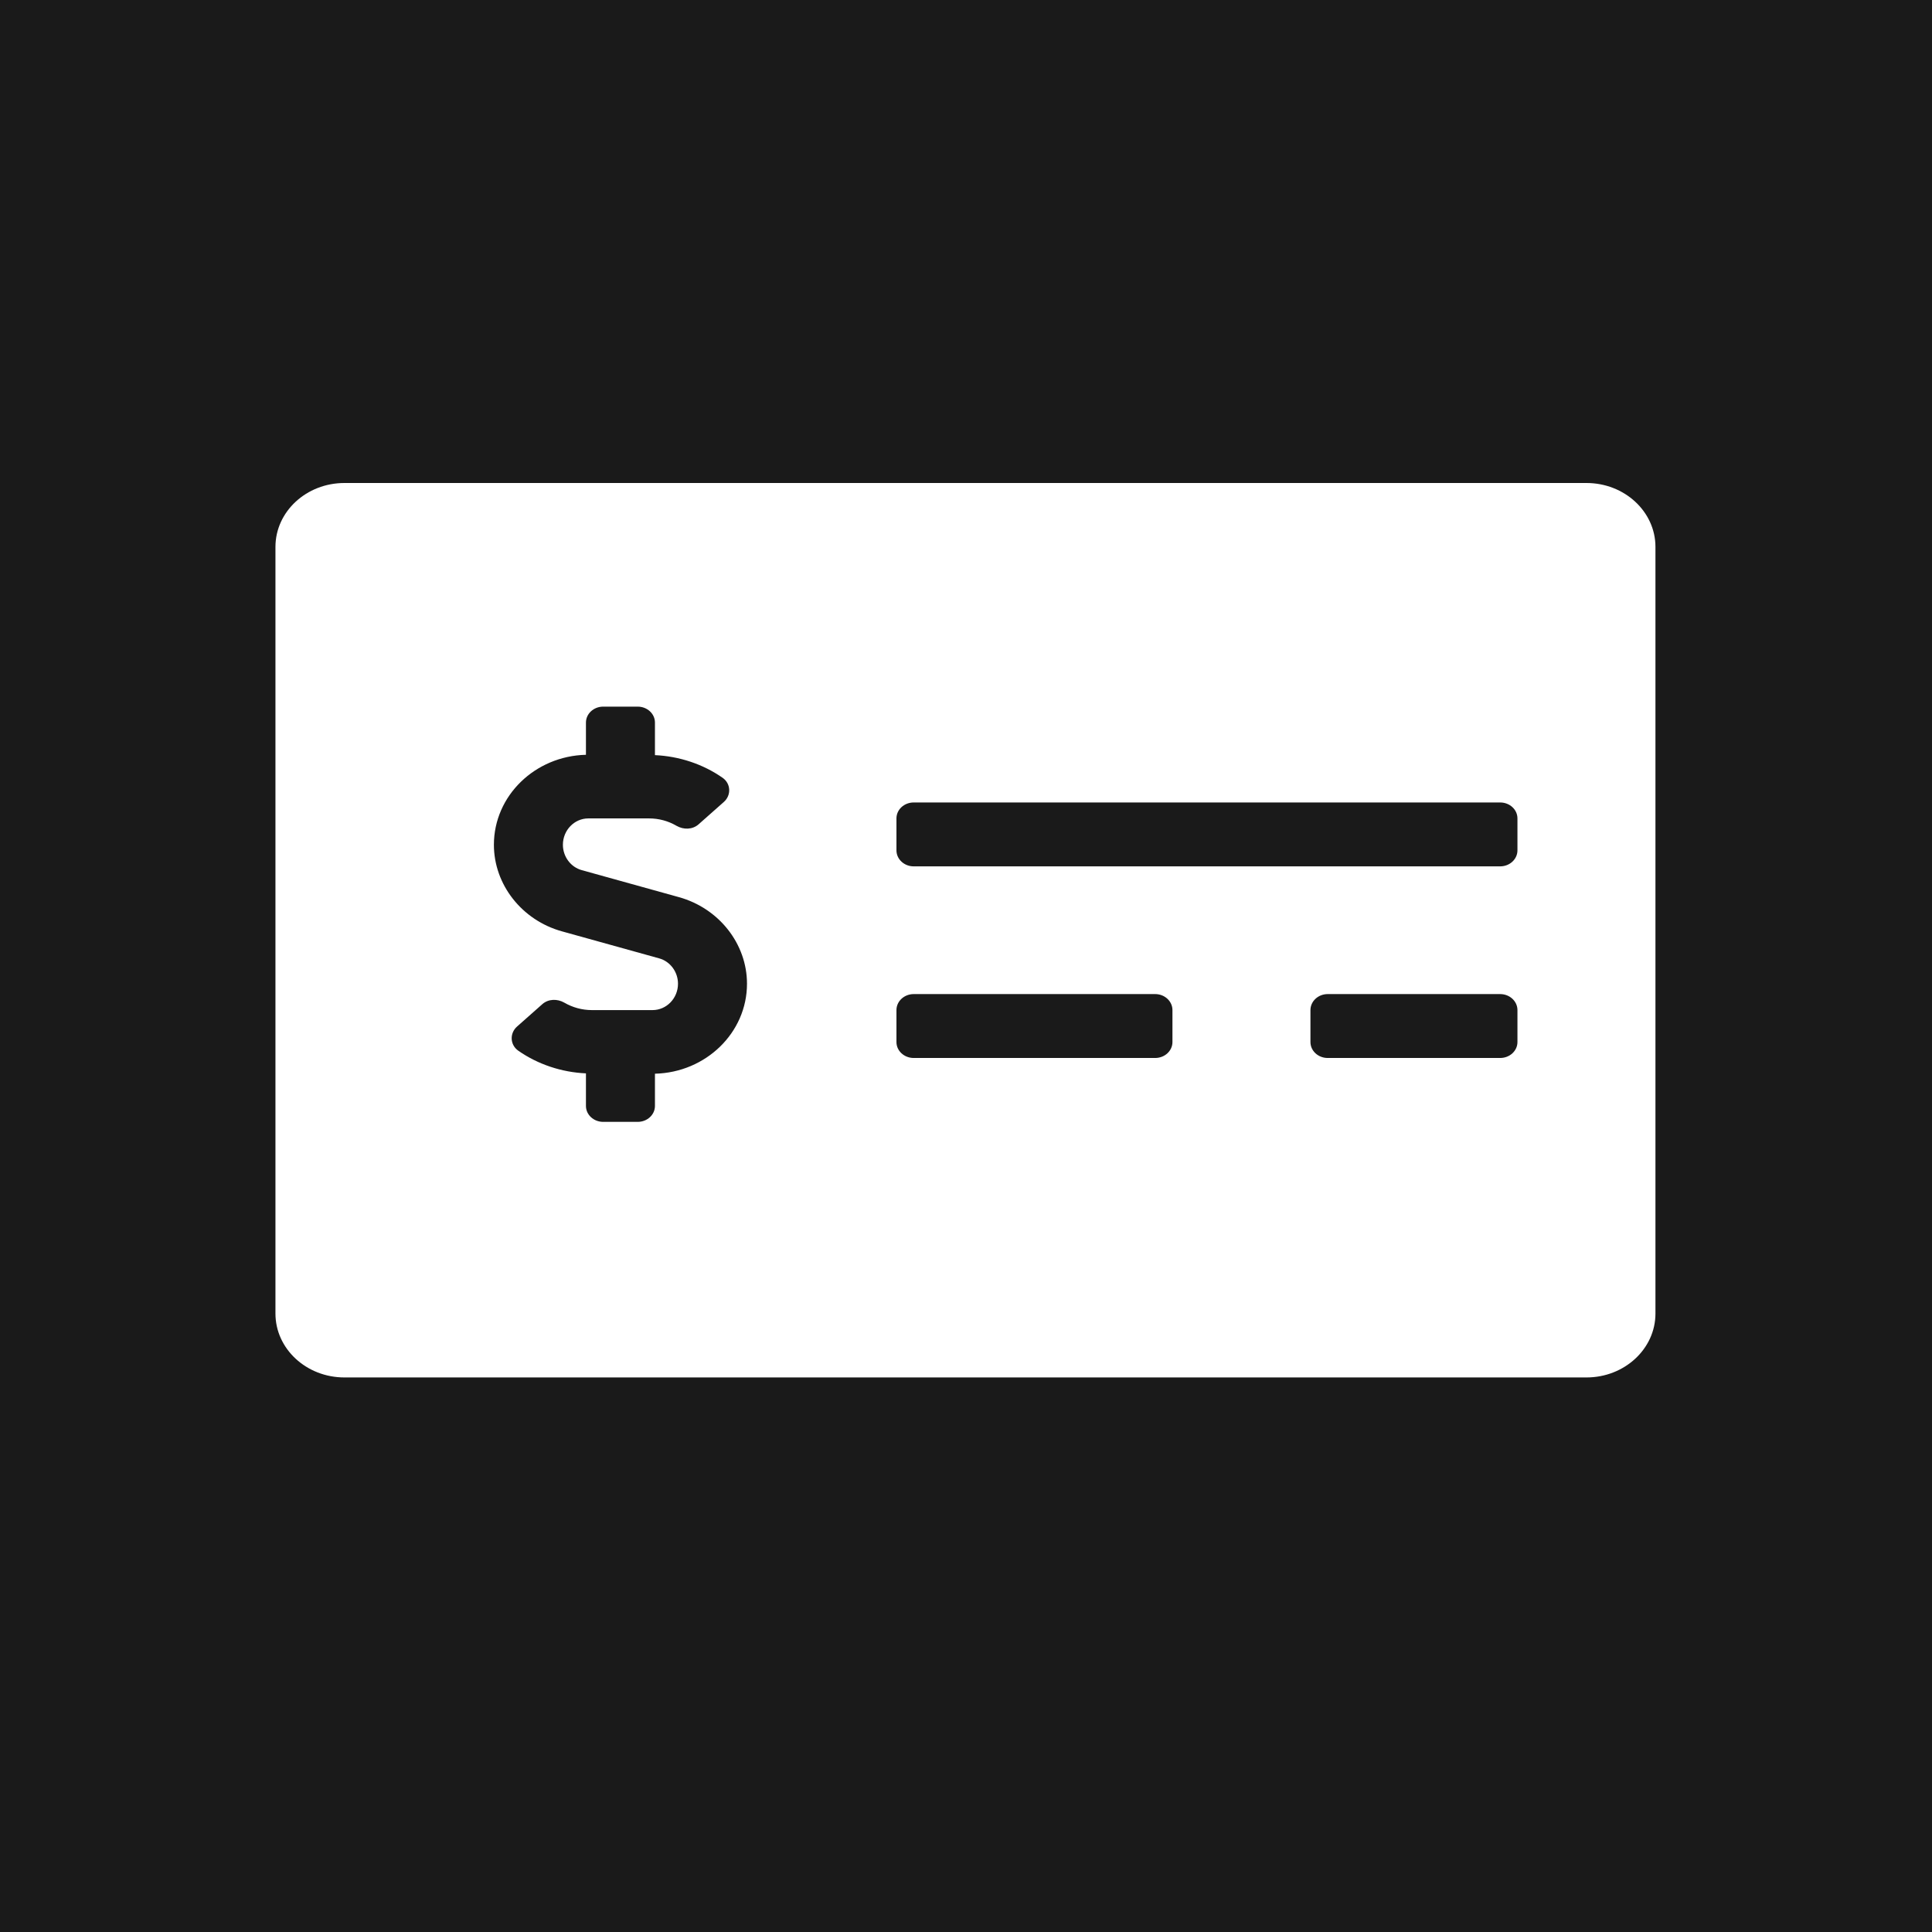 <?xml version="1.0" encoding="UTF-8"?> <svg xmlns="http://www.w3.org/2000/svg" width="28" height="28" viewBox="0 0 28 28" fill="none"><rect width="28" height="28" fill="#1A1A1A"></rect><path d="M22.992 7H4.992C4.44 7 3.992 7.415 3.992 7.926V19.037C3.992 19.548 4.44 19.963 4.992 19.963H22.992C23.544 19.963 23.992 19.548 23.992 19.037V7.926C23.992 7.415 23.544 7 22.992 7ZM9.492 15.561V16.028C9.492 16.156 9.38 16.259 9.242 16.259H8.742C8.604 16.259 8.492 16.156 8.492 16.028V15.556C8.139 15.54 7.796 15.426 7.512 15.228C7.39 15.143 7.384 14.974 7.494 14.877L7.861 14.552C7.948 14.476 8.077 14.473 8.178 14.531C8.299 14.601 8.436 14.639 8.578 14.639H9.457C9.66 14.639 9.826 14.468 9.826 14.257C9.826 14.085 9.713 13.933 9.552 13.889L8.145 13.498C7.564 13.337 7.158 12.821 7.158 12.243C7.158 11.533 7.754 10.957 8.492 10.939V10.472C8.492 10.344 8.604 10.241 8.742 10.241H9.242C9.38 10.241 9.492 10.344 9.492 10.472V10.944C9.845 10.96 10.188 11.074 10.472 11.272C10.594 11.357 10.6 11.526 10.49 11.623L10.123 11.948C10.036 12.024 9.908 12.027 9.806 11.969C9.685 11.898 9.548 11.861 9.406 11.861H8.527C8.324 11.861 8.158 12.032 8.158 12.243C8.158 12.415 8.271 12.567 8.432 12.611L9.839 13.002C10.42 13.163 10.826 13.679 10.826 14.257C10.826 14.967 10.23 15.543 9.492 15.561ZM16.992 15.102C16.992 15.23 16.88 15.333 16.742 15.333H13.242C13.104 15.333 12.992 15.23 12.992 15.102V14.639C12.992 14.511 13.104 14.407 13.242 14.407H16.742C16.88 14.407 16.992 14.511 16.992 14.639V15.102ZM21.992 15.102C21.992 15.23 21.88 15.333 21.742 15.333H19.242C19.104 15.333 18.992 15.23 18.992 15.102V14.639C18.992 14.511 19.104 14.407 19.242 14.407H21.742C21.88 14.407 21.992 14.511 21.992 14.639V15.102ZM21.992 12.324C21.992 12.452 21.88 12.556 21.742 12.556H13.242C13.104 12.556 12.992 12.452 12.992 12.324V11.861C12.992 11.733 13.104 11.63 13.242 11.63H21.742C21.88 11.63 21.992 11.733 21.992 11.861V12.324Z" fill="white"></path></svg> 